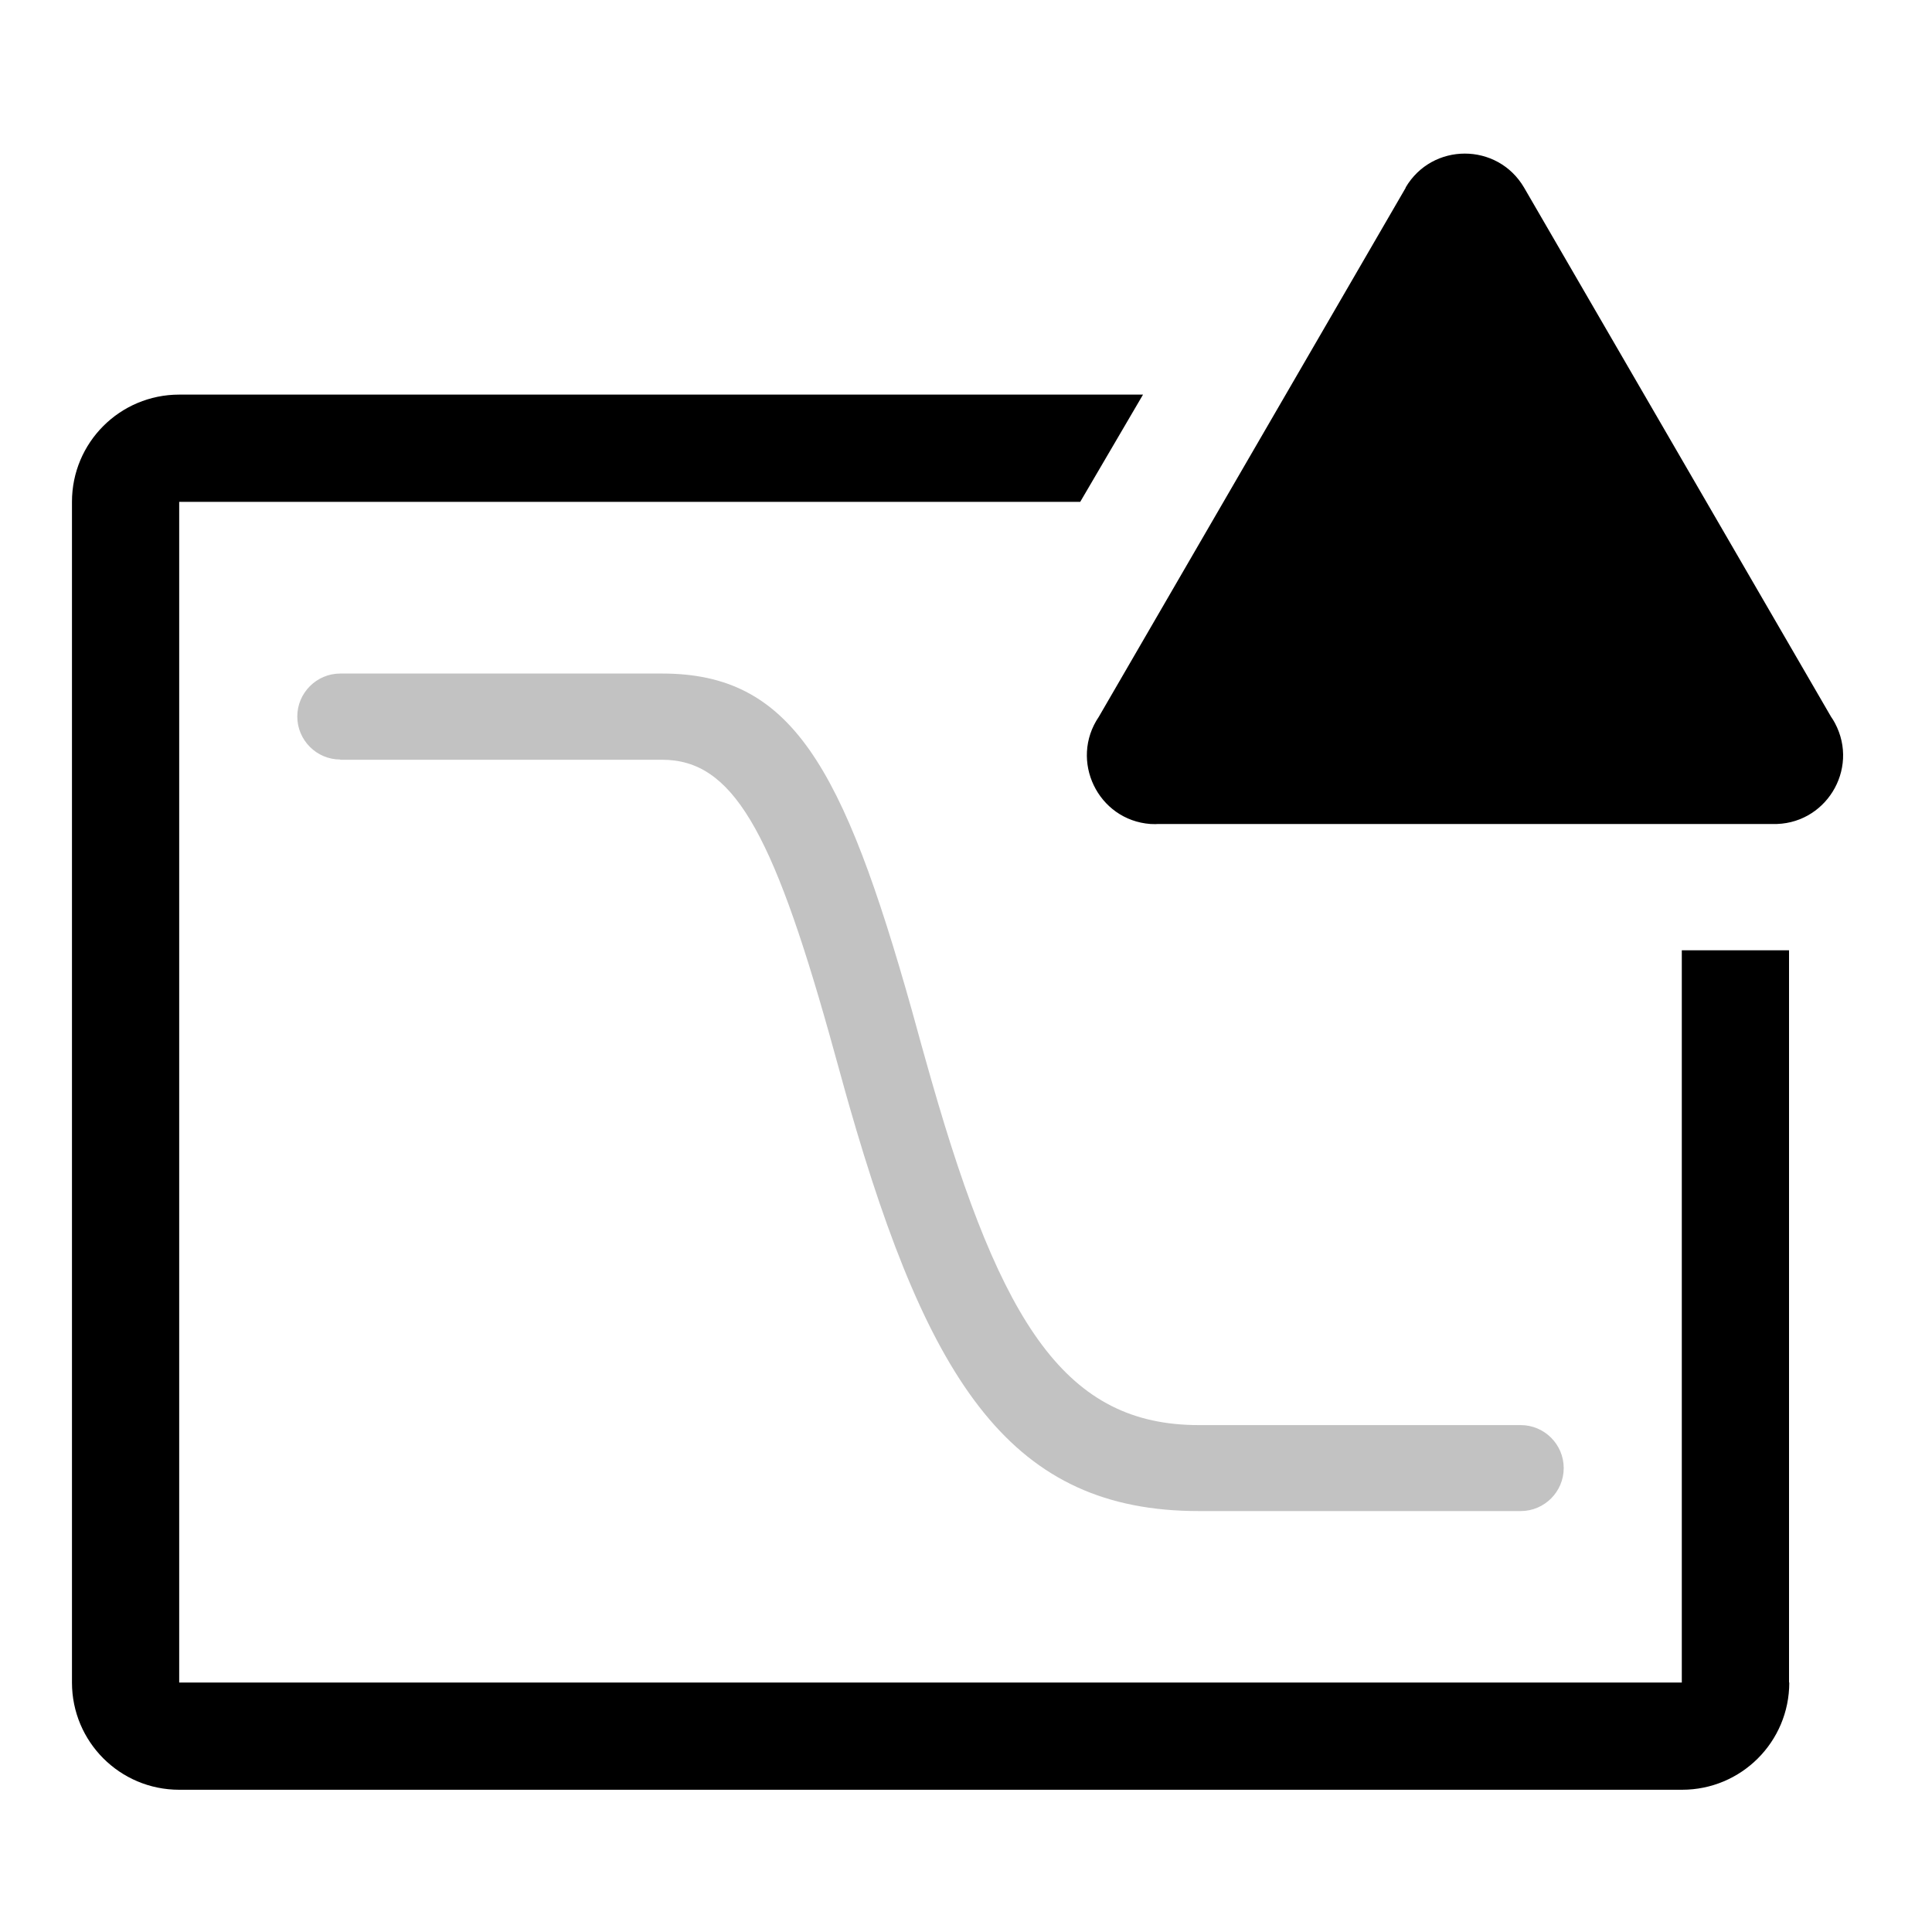 <svg xmlns="http://www.w3.org/2000/svg" viewBox="0 0 800 800">
    <path d="M740.9 696.7c0 24.6-19.9 44.4-44.4 44.4H74.2c-24.6 0-44.4-19.9-44.4-44.4V207.8c0-24.6 19.9-44.4 44.4-44.4h399.1l-26 44.4H74.2v488.9h622.2V393.5h44.4v303.2z"/>
    <path fill-opacity=".24" d="M140.9 314.5c-9.8 0-17.8-8-17.8-17.8s8-17.8 17.8-17.8h133.3c53.4 0 74.8 37.9 103.4 139.5.9 3.3 2 7.2 4 14.5 1.6 5.8 2.9 10.2 4.1 14.5 29.2 102.1 56.2 142.7 110.7 142.7h133.3c9.8 0 17.8 8 17.8 17.8s-8 17.8-17.8 17.8H496.4c-77 0-111.5-51.8-144.9-168.4-1.2-4.3-2.5-8.8-4.1-14.7-2-7.2-3.1-11.1-4-14.4-23.8-84.6-40.2-113.6-69.2-113.6H140.9z"/>
    <path d="M582.1 77.7 455 296.8c-12.3 18.1-.4 42.8 21.4 44.4 1 0 2 .1 3 0h254.4c21.9.7 36.3-22.5 26-41.8-.5-.9-1-1.8-1.6-2.6L631.1 77.7c-11-18.8-38.1-18.8-49.1 0z"/>
</svg>
